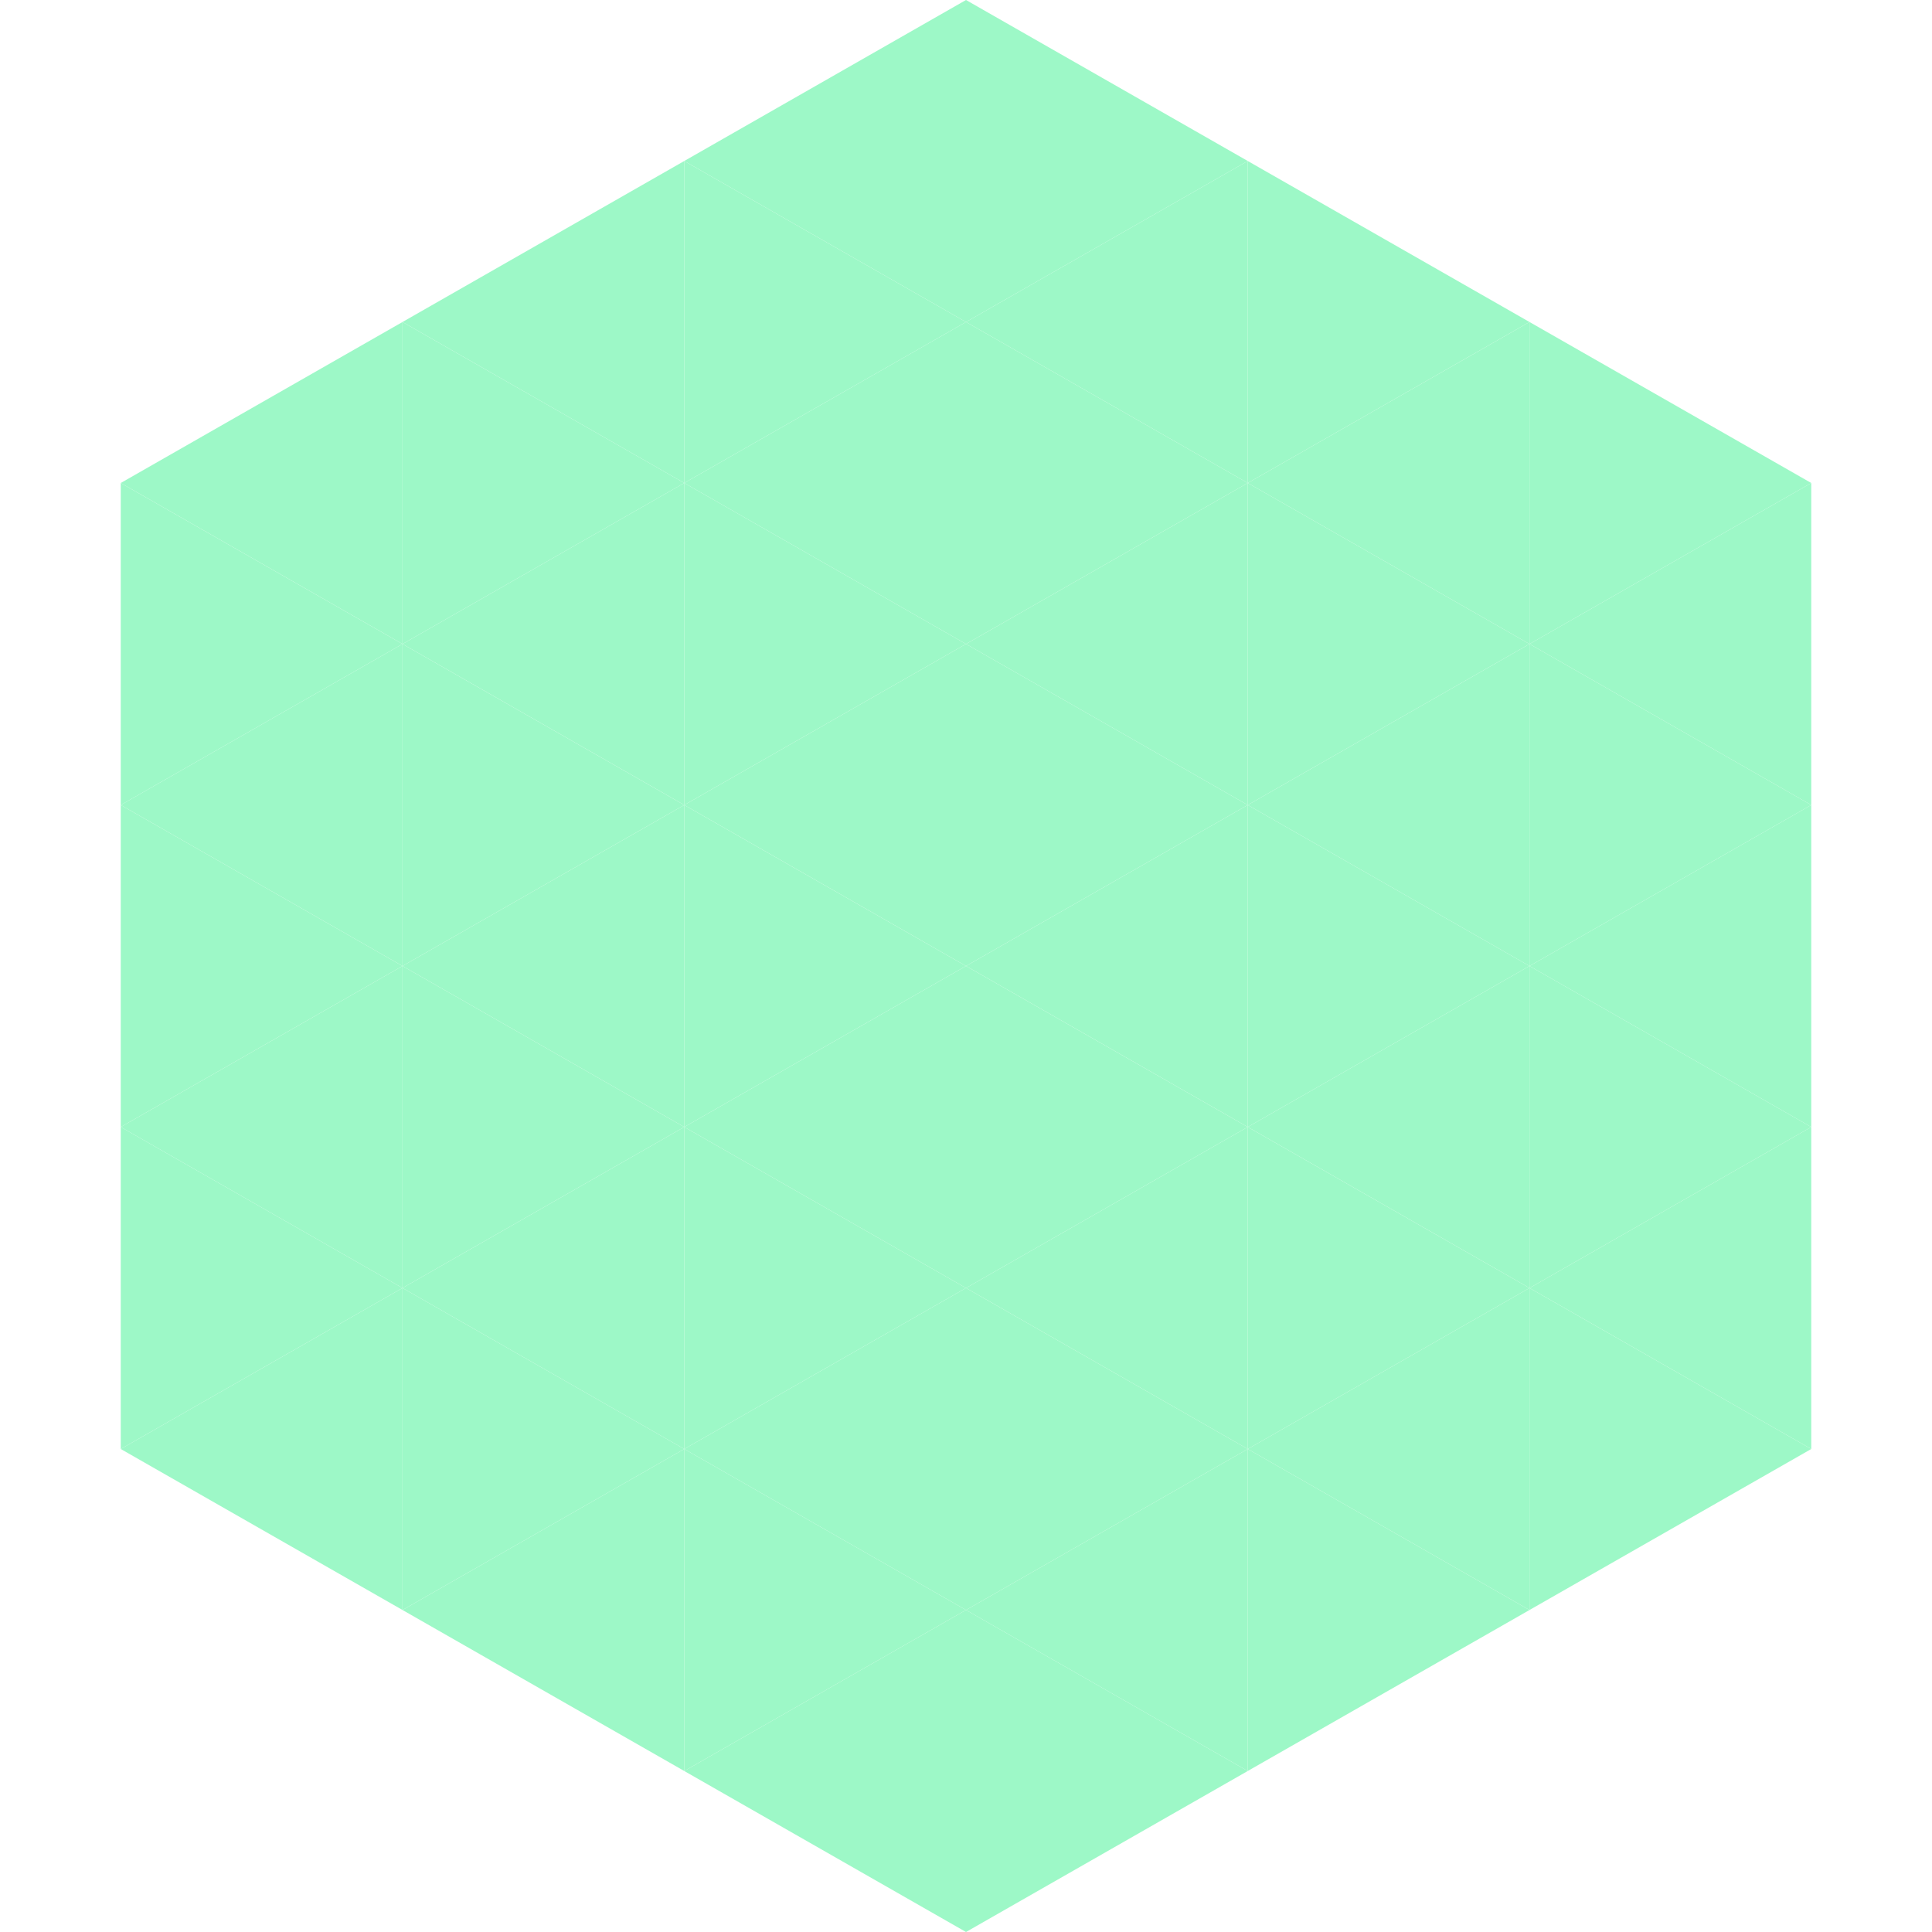<?xml version="1.0"?>
<!-- Generated by SVGo -->
<svg width="240" height="240"
     xmlns="http://www.w3.org/2000/svg"
     xmlns:xlink="http://www.w3.org/1999/xlink">
<polygon points="50,40 15,60 50,80" style="fill:rgb(157,248,199)" />
<polygon points="190,40 225,60 190,80" style="fill:rgb(157,248,199)" />
<polygon points="15,60 50,80 15,100" style="fill:rgb(157,248,199)" />
<polygon points="225,60 190,80 225,100" style="fill:rgb(157,248,199)" />
<polygon points="50,80 15,100 50,120" style="fill:rgb(157,248,199)" />
<polygon points="190,80 225,100 190,120" style="fill:rgb(157,248,199)" />
<polygon points="15,100 50,120 15,140" style="fill:rgb(157,248,199)" />
<polygon points="225,100 190,120 225,140" style="fill:rgb(157,248,199)" />
<polygon points="50,120 15,140 50,160" style="fill:rgb(157,248,199)" />
<polygon points="190,120 225,140 190,160" style="fill:rgb(157,248,199)" />
<polygon points="15,140 50,160 15,180" style="fill:rgb(157,248,199)" />
<polygon points="225,140 190,160 225,180" style="fill:rgb(157,248,199)" />
<polygon points="50,160 15,180 50,200" style="fill:rgb(157,248,199)" />
<polygon points="190,160 225,180 190,200" style="fill:rgb(157,248,199)" />
<polygon points="15,180 50,200 15,220" style="fill:rgb(255,255,255); fill-opacity:0" />
<polygon points="225,180 190,200 225,220" style="fill:rgb(255,255,255); fill-opacity:0" />
<polygon points="50,0 85,20 50,40" style="fill:rgb(255,255,255); fill-opacity:0" />
<polygon points="190,0 155,20 190,40" style="fill:rgb(255,255,255); fill-opacity:0" />
<polygon points="85,20 50,40 85,60" style="fill:rgb(157,248,199)" />
<polygon points="155,20 190,40 155,60" style="fill:rgb(157,248,199)" />
<polygon points="50,40 85,60 50,80" style="fill:rgb(157,248,199)" />
<polygon points="190,40 155,60 190,80" style="fill:rgb(157,248,199)" />
<polygon points="85,60 50,80 85,100" style="fill:rgb(157,248,199)" />
<polygon points="155,60 190,80 155,100" style="fill:rgb(157,248,199)" />
<polygon points="50,80 85,100 50,120" style="fill:rgb(157,248,199)" />
<polygon points="190,80 155,100 190,120" style="fill:rgb(157,248,199)" />
<polygon points="85,100 50,120 85,140" style="fill:rgb(157,248,199)" />
<polygon points="155,100 190,120 155,140" style="fill:rgb(157,248,199)" />
<polygon points="50,120 85,140 50,160" style="fill:rgb(157,248,199)" />
<polygon points="190,120 155,140 190,160" style="fill:rgb(157,248,199)" />
<polygon points="85,140 50,160 85,180" style="fill:rgb(157,248,199)" />
<polygon points="155,140 190,160 155,180" style="fill:rgb(157,248,199)" />
<polygon points="50,160 85,180 50,200" style="fill:rgb(157,248,199)" />
<polygon points="190,160 155,180 190,200" style="fill:rgb(157,248,199)" />
<polygon points="85,180 50,200 85,220" style="fill:rgb(157,248,199)" />
<polygon points="155,180 190,200 155,220" style="fill:rgb(157,248,199)" />
<polygon points="120,0 85,20 120,40" style="fill:rgb(157,248,199)" />
<polygon points="120,0 155,20 120,40" style="fill:rgb(157,248,199)" />
<polygon points="85,20 120,40 85,60" style="fill:rgb(157,248,199)" />
<polygon points="155,20 120,40 155,60" style="fill:rgb(157,248,199)" />
<polygon points="120,40 85,60 120,80" style="fill:rgb(157,248,199)" />
<polygon points="120,40 155,60 120,80" style="fill:rgb(157,248,199)" />
<polygon points="85,60 120,80 85,100" style="fill:rgb(157,248,199)" />
<polygon points="155,60 120,80 155,100" style="fill:rgb(157,248,199)" />
<polygon points="120,80 85,100 120,120" style="fill:rgb(157,248,199)" />
<polygon points="120,80 155,100 120,120" style="fill:rgb(157,248,199)" />
<polygon points="85,100 120,120 85,140" style="fill:rgb(157,248,199)" />
<polygon points="155,100 120,120 155,140" style="fill:rgb(157,248,199)" />
<polygon points="120,120 85,140 120,160" style="fill:rgb(157,248,199)" />
<polygon points="120,120 155,140 120,160" style="fill:rgb(157,248,199)" />
<polygon points="85,140 120,160 85,180" style="fill:rgb(157,248,199)" />
<polygon points="155,140 120,160 155,180" style="fill:rgb(157,248,199)" />
<polygon points="120,160 85,180 120,200" style="fill:rgb(157,248,199)" />
<polygon points="120,160 155,180 120,200" style="fill:rgb(157,248,199)" />
<polygon points="85,180 120,200 85,220" style="fill:rgb(157,248,199)" />
<polygon points="155,180 120,200 155,220" style="fill:rgb(157,248,199)" />
<polygon points="120,200 85,220 120,240" style="fill:rgb(157,248,199)" />
<polygon points="120,200 155,220 120,240" style="fill:rgb(157,248,199)" />
<polygon points="85,220 120,240 85,260" style="fill:rgb(255,255,255); fill-opacity:0" />
<polygon points="155,220 120,240 155,260" style="fill:rgb(255,255,255); fill-opacity:0" />
</svg>
